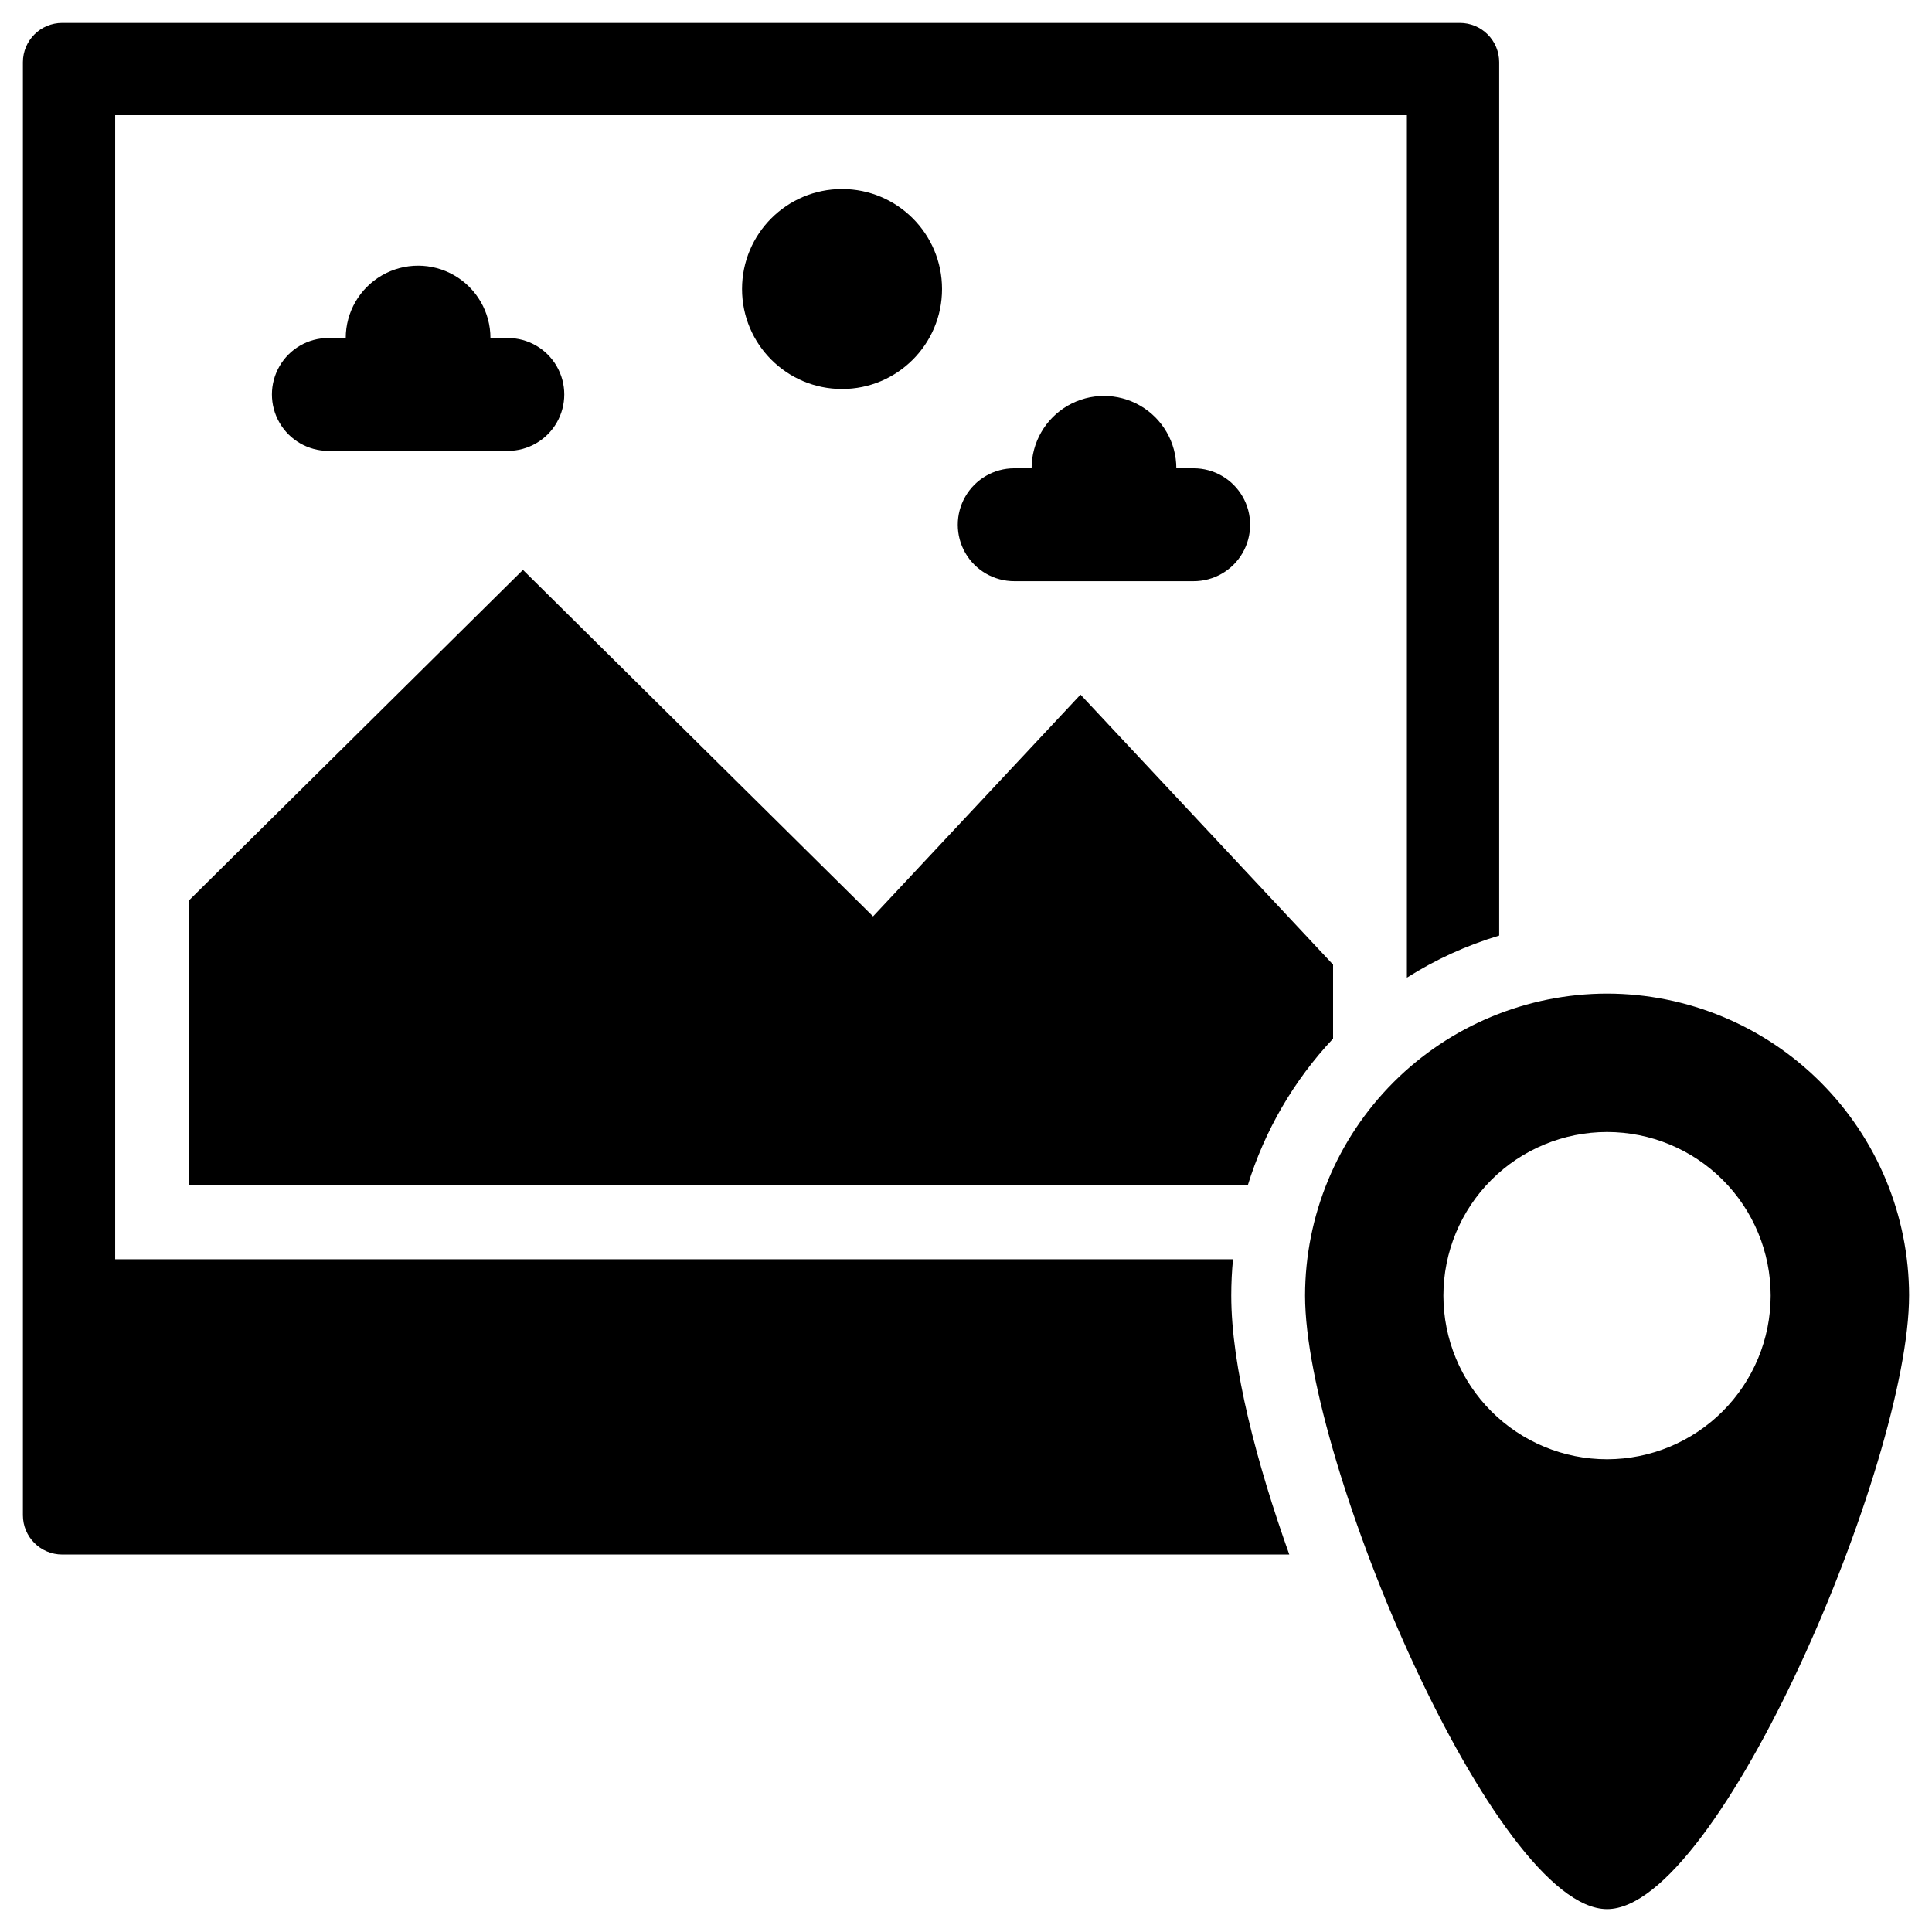 <?xml version="1.0" encoding="UTF-8"?>
<!-- Uploaded to: ICON Repo, www.svgrepo.com, Generator: ICON Repo Mixer Tools -->
<svg fill="#000000" width="800px" height="800px" version="1.1" viewBox="144 144 512 512" xmlns="http://www.w3.org/2000/svg">
 <g>
  <path d="m470.76 477.71h-296.24v-303.19h342.32v228.57c7.606-4.812 15.832-8.566 24.457-11.152v-231.46c0-2.762-1.098-5.406-3.047-7.359-1.953-1.953-4.602-3.051-7.363-3.047h-370.41c-5.746 0-10.406 4.66-10.406 10.406v385.07c0 5.75 4.656 10.414 10.406 10.418h325.2c-8.59-24.055-15.379-49.75-15.379-68.613 0-3.258 0.156-6.473 0.469-9.645z"/>
  <path d="m194.09 458.14h280.58c4.473-14.52 12.203-27.82 22.609-38.887v-19.621l-66.93-71.547-54.977 58.77-92.785-91.836-88.496 87.594z"/>
  <path d="m393.65 220.59c0 14.637-11.863 26.5-26.5 26.5-14.633 0-26.5-11.863-26.5-26.5 0-14.637 11.867-26.5 26.5-26.5 14.637 0 26.5 11.863 26.5 26.5"/>
  <path d="m278.58 263.49c5.344 0 10.281-2.852 12.953-7.477 2.672-4.629 2.672-10.328 0-14.957-2.672-4.629-7.609-7.481-12.953-7.481h-4.606c0-6.848-3.656-13.18-9.586-16.602-5.934-3.426-13.242-3.426-19.176 0-5.93 3.422-9.586 9.754-9.586 16.602h-4.606c-5.344 0-10.281 2.852-12.953 7.481-2.672 4.629-2.672 10.328 0 14.957 2.672 4.625 7.609 7.477 12.953 7.477z"/>
  <path d="m460.34 298.02c5.344 0 10.281-2.852 12.953-7.477 2.672-4.629 2.672-10.332 0-14.957-2.672-4.629-7.609-7.481-12.953-7.481h-4.598c0-6.852-3.656-13.18-9.59-16.605-5.934-3.426-13.246-3.426-19.18 0s-9.586 9.754-9.586 16.605h-4.609c-5.344 0-10.281 2.852-12.953 7.481-2.672 4.625-2.672 10.328 0 14.957 2.672 4.625 7.609 7.477 12.953 7.477z"/>
  <path d="m569.89 407.31c-21.219 0.027-41.566 8.469-56.57 23.473-15.004 15.008-23.441 35.352-23.465 56.574 0 44.137 50.344 162.58 80.035 162.58 29.691 0 80.035-118.44 80.035-162.58h0.004c-0.023-21.223-8.465-41.566-23.469-56.574-15.004-15.004-35.348-23.445-56.57-23.473zm0 123.41c-11.5 0.004-22.531-4.562-30.668-12.695-8.133-8.129-12.703-19.16-12.707-30.664 0-11.5 4.566-22.531 12.699-30.664 8.133-8.133 19.164-12.703 30.664-12.707 11.504 0 22.531 4.57 30.668 12.703 8.133 8.133 12.699 19.16 12.699 30.664-0.012 11.496-4.582 22.516-12.711 30.645-8.129 8.133-19.148 12.707-30.645 12.719z"/>
 </g>
</svg>